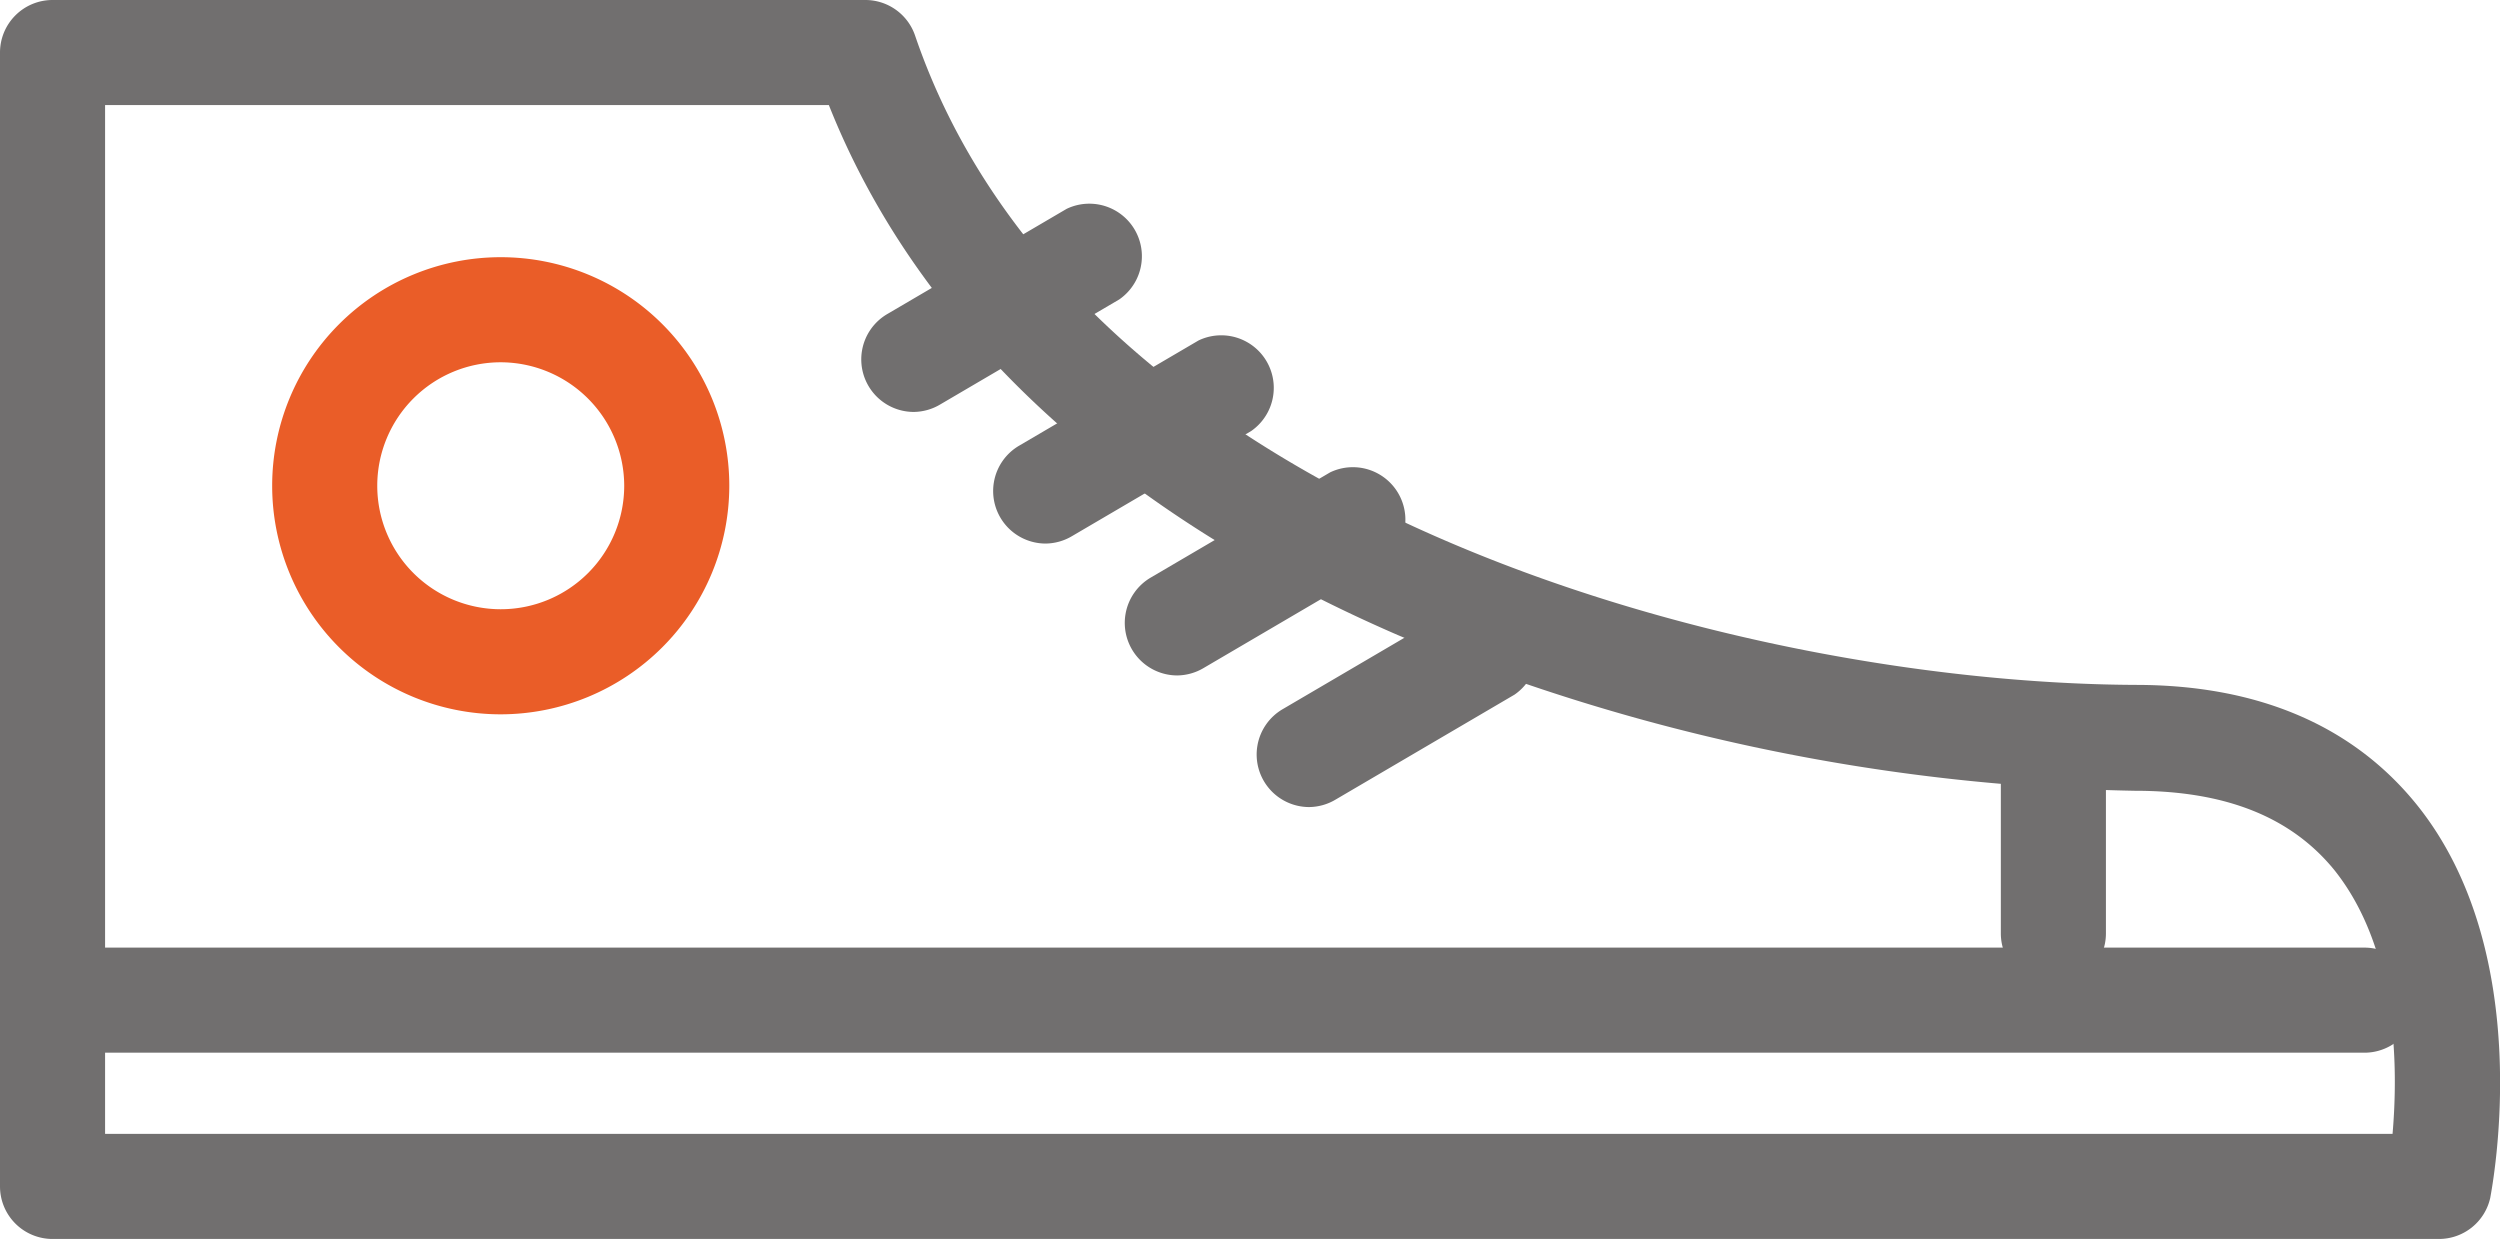 <svg xmlns="http://www.w3.org/2000/svg" viewBox="0 0 95.16 47.16"><defs><style>.cls-1{fill:#716f6f}.cls-2{fill:#ea5d28}</style></defs><title>Fichier 17</title><g id="Calque_2" data-name="Calque 2"><g id="Calque_1-2" data-name="Calque 1"><path class="cls-1" d="M92.82 47.16H2a2 2 0 0 1-2-2V2a2 2 0 0 1 2-2h30.94a2 2 0 0 1 1.89 1.35C40.94 19.27 66 26 81.29 26.07c4.67 0 8.26 1.56 10.67 4.52 4.63 5.7 2.9 14.59 2.83 15a2 2 0 0 1-1.97 1.57zM4 43.16h87.07c.21-2.42.23-7-2.23-10.06-1.64-2-4.12-3-7.58-3a75.89 75.89 0 0 1-28.06-5.93C42.4 19.49 34.94 12.54 31.55 4H4z"/><path class="cls-2" d="M19.06 27.19a8.7 8.7 0 1 1 8.7-8.7 8.71 8.71 0 0 1-8.7 8.7zm0-13.4a4.7 4.7 0 1 0 4.7 4.7 4.71 4.71 0 0 0-4.7-4.7z"/><path class="cls-1" d="M90 40.07H2.79a2 2 0 0 1 0-4H90a2 2 0 0 1 0 4z"/><path class="cls-1" d="M78.16 37.53a2 2 0 0 1-2-2v-7.46a2 2 0 0 1 4 0v7.45a2 2 0 0 1-2 2.01zM34.78 15.68a2 2 0 0 1-1-3.73l6.82-4a2 2 0 0 1 2 3.45l-6.82 4a2 2 0 0 1-1 .28zm5.02 5.01a2 2 0 0 1-1-3.73l6.82-4a2 2 0 0 1 2 3.45l-6.82 4a2 2 0 0 1-1 .28zm5.01 5.02a2 2 0 0 1-1-3.73l6.82-4a2 2 0 0 1 2 3.45l-6.82 4a2 2 0 0 1-1 .28zm5.02 5.01a2 2 0 0 1-1-3.73l6.82-4a2 2 0 0 1 2 3.45l-6.82 4a2 2 0 0 1-1 .28z"/></g></g></svg>